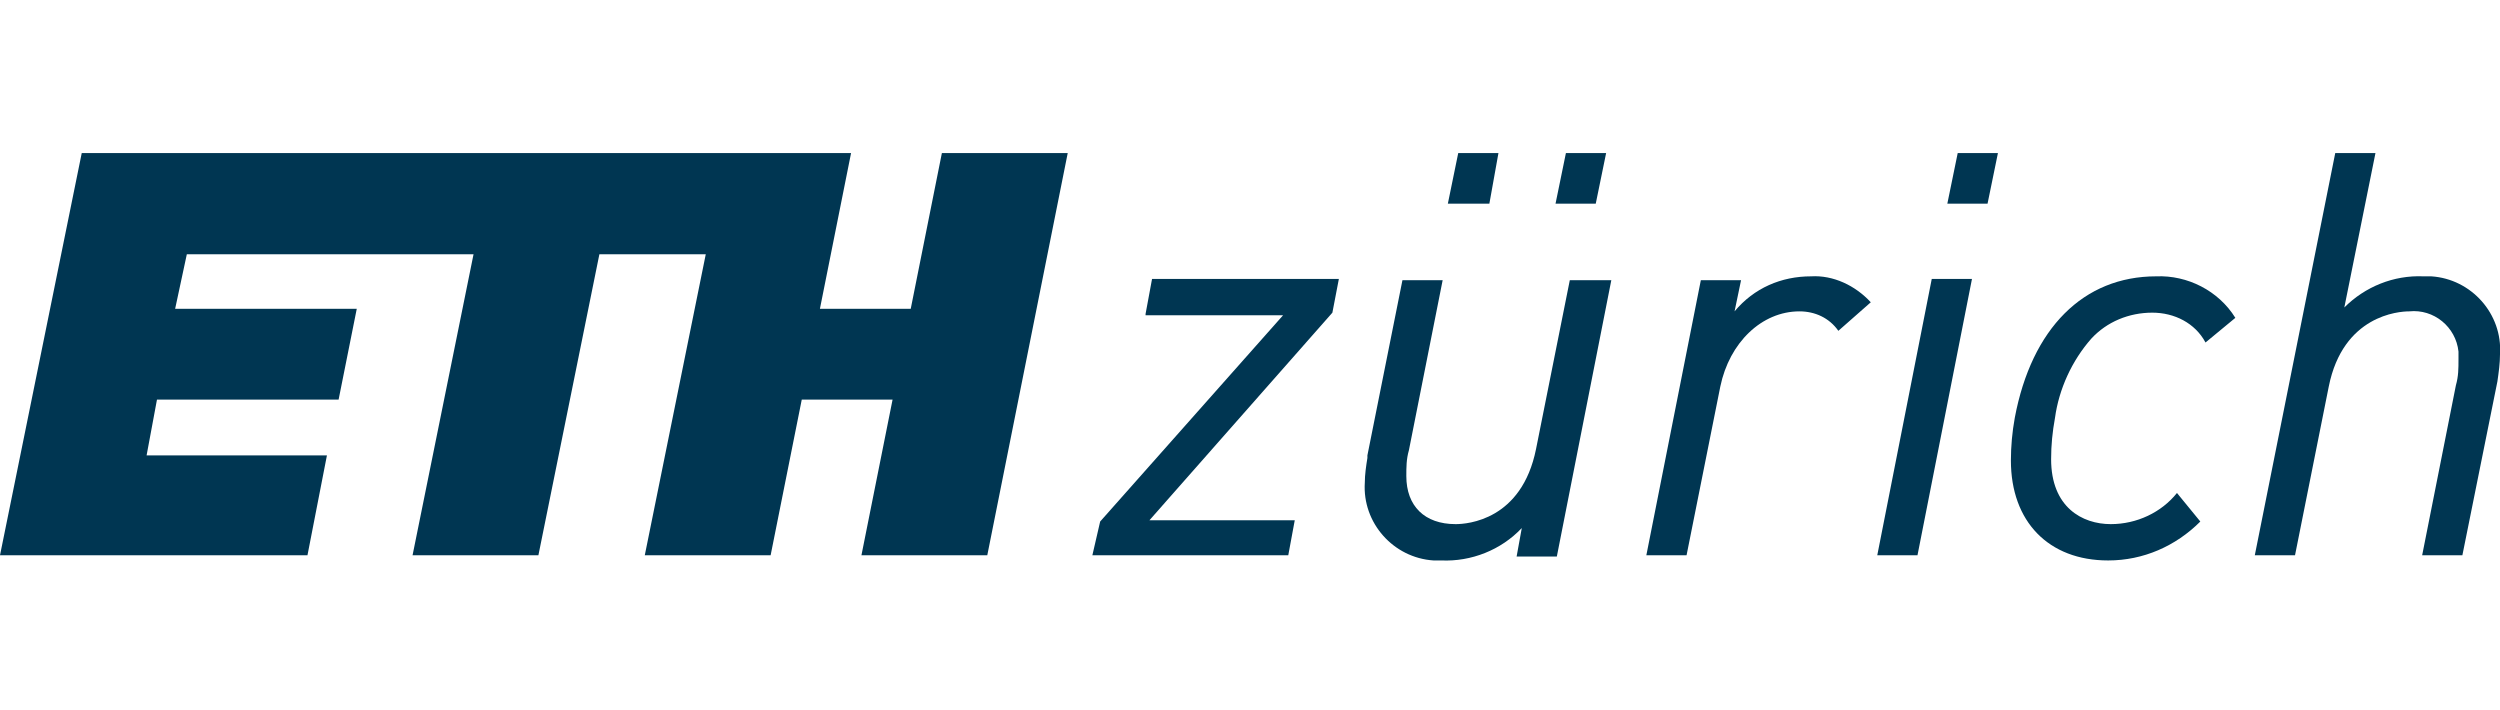 <?xml version="1.0" encoding="UTF-8"?>
<svg xmlns="http://www.w3.org/2000/svg" id="Layer_1" version="1.1" viewBox="0 0 192.7 54.7">
  <defs>
    <style>
      .st0 {
        fill: #003652;
      }
    </style>
  </defs>
  <g id="ETH_zurich_logo">
    <g id="ETH_Zurich_short">
      <path class="st0" d="M118.4,34.6c-1.1,5.5-5.3,5.8-6.2,5.8-2.4,0-3.8-1.4-3.8-3.7,0-.7,0-1.3.2-2l2.6-13.1h-3.1l-2.7,13.5v.2c-.1.6-.2,1.3-.2,1.9-.2,3.1,2.2,5.8,5.3,6,.2,0,.4,0,.6,0,2.3.1,4.6-.8,6.2-2.5l-.4,2.2h0s3.1,0,3.1,0l4.2-21.3h-3.2l-2.6,13h0Z"></path>
      <path class="st0" d="M139.6,21.3c-2.3,0-4.4.9-5.9,2.7l.5-2.4h-3.1l-4.2,21.2h0s3.1,0,3.1,0l2.6-13c.7-3.4,3.2-5.8,6.1-5.8,1.2,0,2.3.5,3,1.5h0l2.5-2.2h0c-1.2-1.3-2.9-2.1-4.6-2h0Z"></path>
      <polygon class="st0" points="88.3 24.2 88.3 24.3 98.9 24.3 84.8 40.2 84.8 40.2 84.2 42.8 99.3 42.8 99.8 40.1 88.6 40.1 102.7 24.1 102.7 24.1 103.2 21.5 88.8 21.5 88.3 24.2 88.3 24.2"></polygon>
      <polygon class="st0" points="144.7 42.8 144.7 42.8 147.8 42.8 152 21.5 148.9 21.5 144.7 42.8 144.7 42.8"></polygon>
      <path class="st0" d="M186.8,21.3c-2.3-.1-4.5.8-6.1,2.4l2.4-11.9h-3.1l-6.2,31h3.1l2.6-13c1.1-5.5,5.4-5.8,6.2-5.8,1.9-.2,3.6,1.2,3.8,3.1,0,.2,0,.4,0,.6,0,.7,0,1.3-.2,2l-2.6,13.1h3.1l2.7-13.4c.1-.7.2-1.4.2-2.1.2-3.1-2.2-5.8-5.3-6-.2,0-.4,0-.6,0h0Z"></path>
      <path class="st0" d="M166.2,21.3c-5.6,0-9.6,4-10.9,10.9-.2,1.1-.3,2.2-.3,3.3,0,4.7,2.9,7.7,7.5,7.7,2.7,0,5.2-1.1,7.1-3h0l-1.8-2.2h0c-1.2,1.5-3.1,2.4-5.1,2.4-2.2,0-4.6-1.3-4.6-5,0-1.1.1-2.1.3-3.2.3-2.2,1.3-4.4,2.8-6.1,1.2-1.3,2.9-2,4.7-2,1.7,0,3.3.8,4.1,2.3h0s2.3-1.9,2.3-1.9h0c-1.3-2.1-3.7-3.3-6.1-3.2h0Z"></path>
      <polygon class="st0" points="150.1 15.7 153.2 15.7 154 11.8 150.9 11.8 150.1 15.7 150.1 15.7"></polygon>
      <polygon class="st0" points="119.9 15.7 123 15.7 123.8 11.8 120.7 11.8 119.9 15.7 119.9 15.7"></polygon>
      <polygon class="st0" points="111.6 15.7 114.8 15.7 115.5 11.8 112.4 11.8 111.6 15.7 111.6 15.7"></polygon>
      <polygon class="st0" points="70.2 23.8 63.2 23.8 65.6 11.8 6.3 11.8 0 42.8 23.7 42.8 25.2 35.1 11.3 35.1 12.1 30.8 26.1 30.8 27.5 23.8 13.5 23.8 14.4 19.6 36.5 19.6 31.8 42.8 41.5 42.8 46.2 19.6 54.4 19.6 49.7 42.8 59.4 42.8 61.8 30.8 68.8 30.8 66.4 42.8 76.1 42.8 82.3 11.8 72.6 11.8 70.2 23.8 70.2 23.8"></polygon>
    </g>
  </g>
</svg>

